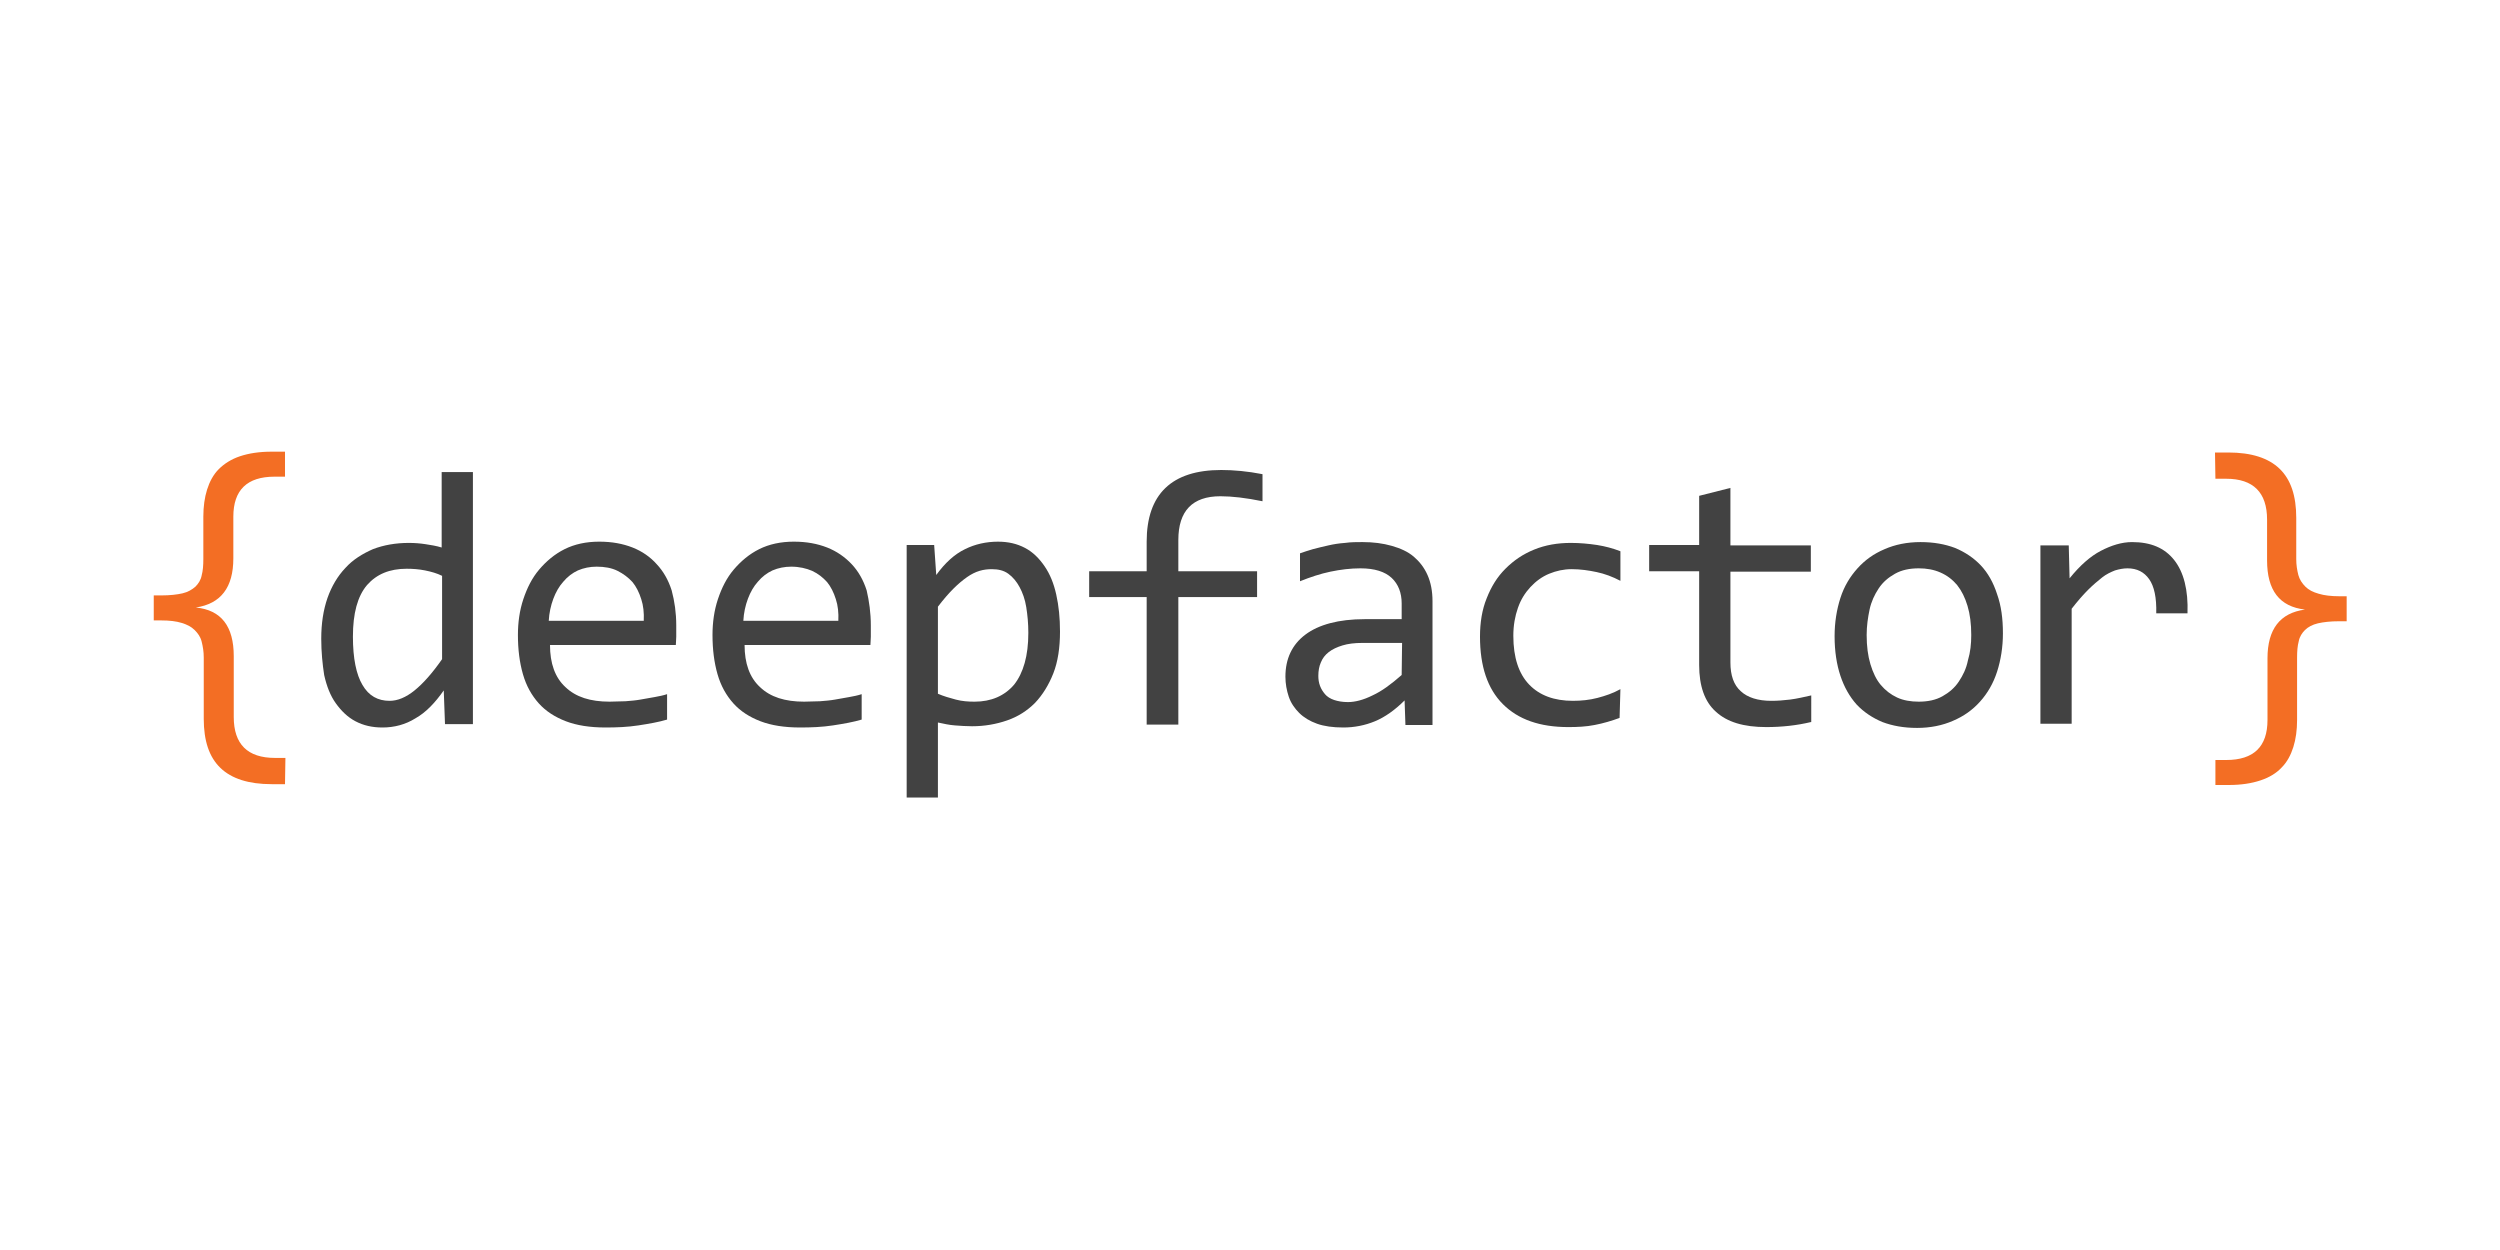 <?xml version="1.0" encoding="utf-8"?>
<!-- Generator: Adobe Illustrator 28.0.0, SVG Export Plug-In . SVG Version: 6.00 Build 0)  -->
<svg version="1.1" id="a" xmlns="http://www.w3.org/2000/svg" xmlns:xlink="http://www.w3.org/1999/xlink" x="0px" y="0px"
	 viewBox="0 0 600 300" style="enable-background:new 0 0 600 300;" xml:space="preserve">
<style type="text/css">
	.st0{fill:#F36E24;}
	.st1{fill:#424242;}
	.st2{fill:none;}
</style>
<path class="st0" d="M68.4,188.2h-3.2c-5.5,0-9.6-1.3-12.3-3.9s-4-6.5-4-11.8v-14.7c0-1.4-0.2-2.6-0.5-3.8s-0.9-2-1.7-2.8
	c-0.8-0.8-1.8-1.3-3.1-1.7c-1.3-0.4-2.9-0.6-4.9-0.6h-1.8v-6h1.8c2.1,0,3.8-0.2,5.1-0.5c1.3-0.3,2.3-0.9,3.1-1.6
	c0.7-0.7,1.3-1.6,1.5-2.7c0.3-1.1,0.4-2.4,0.4-3.9v-10.2c0-2.4,0.3-4.6,0.9-6.5s1.5-3.6,2.8-4.9s3-2.4,5.1-3.1
	c2.1-0.7,4.6-1.1,7.6-1.1h3.2v6h-2.5c-6.6,0-9.9,3.2-9.9,9.6v10c0,7-3,10.9-9,11.8c6.1,0.6,9.1,4.5,9.1,11.7v14.6
	c0,6.5,3.3,9.8,9.9,9.8h2.5L68.4,188.2L68.4,188.2z"/>
<path class="st1" d="M77.1,153.3c0-3.7,0.5-6.9,1.5-9.8c1-2.8,2.4-5.2,4.3-7.2c1.8-2,4.1-3.4,6.6-4.5c2.6-1,5.5-1.5,8.6-1.5
	c1.4,0,2.7,0.1,4,0.3s2.6,0.4,3.9,0.8v-18.1h7.5v60.5h-6.7l-0.3-8.1c-2.1,3-4.3,5.3-6.8,6.7c-2.4,1.5-5.1,2.2-7.9,2.2
	c-2.5,0-4.6-0.5-6.5-1.5s-3.4-2.5-4.7-4.3s-2.2-4.1-2.8-6.8C77.4,159.4,77.1,156.5,77.1,153.3z M84.7,152.8c0,5.2,0.8,9.1,2.3,11.6
	c1.5,2.6,3.7,3.8,6.5,3.8c1.9,0,3.9-0.8,6-2.5c2.1-1.7,4.3-4.2,6.6-7.5v-20c-1.2-0.6-2.6-1-4.1-1.3c-1.5-0.3-3-0.4-4.4-0.4
	c-4.1,0-7.2,1.3-9.5,3.9C85.8,143.1,84.7,147.2,84.7,152.8L84.7,152.8z"/>
<path class="st1" d="M162.3,150.1c0,1.1,0,1.9,0,2.7s-0.1,1.4-0.1,2h-30.2c0,4.4,1.2,7.8,3.7,10.1c2.5,2.4,6,3.5,10.6,3.5
	c1.3,0,2.5-0.1,3.8-0.1c1.3-0.1,2.5-0.2,3.6-0.4c1.2-0.2,2.3-0.4,3.4-0.6c1.1-0.2,2.1-0.4,3-0.7v6.1c-2,0.6-4.3,1-6.9,1.4
	s-5.2,0.5-7.9,0.5c-3.7,0-6.9-0.5-9.5-1.5s-4.8-2.4-6.5-4.3c-1.7-1.9-3-4.2-3.8-7c-0.8-2.8-1.2-5.9-1.2-9.4c0-3,0.4-5.9,1.3-8.6
	c0.9-2.7,2.1-5.1,3.8-7.1c1.7-2,3.7-3.7,6.1-4.9c2.4-1.2,5.2-1.8,8.3-1.8s5.7,0.5,8,1.4c2.3,0.9,4.3,2.3,5.8,4
	c1.6,1.7,2.8,3.8,3.6,6.3C161.9,144.3,162.3,147.1,162.3,150.1L162.3,150.1z M154.5,149c0.1-1.9-0.1-3.7-0.6-5.2
	c-0.5-1.6-1.2-3-2.1-4.1c-1-1.1-2.2-2-3.6-2.7s-3.1-1-5-1c-1.6,0-3.1,0.3-4.5,0.9c-1.3,0.6-2.5,1.5-3.5,2.7c-1,1.1-1.8,2.5-2.4,4.1
	c-0.6,1.6-1,3.4-1.1,5.3H154.5L154.5,149z"/>
<path class="st1" d="M209,150.1c0,1.1,0,1.9,0,2.7s-0.1,1.4-0.1,2h-30.2c0,4.4,1.2,7.8,3.7,10.1c2.5,2.4,6,3.5,10.6,3.5
	c1.3,0,2.5-0.1,3.8-0.1c1.3-0.1,2.5-0.2,3.6-0.4s2.3-0.4,3.4-0.6c1.1-0.2,2.1-0.4,3-0.7v6.1c-2,0.6-4.3,1-6.9,1.4s-5.2,0.5-7.9,0.5
	c-3.7,0-6.9-0.5-9.5-1.5s-4.8-2.4-6.5-4.3c-1.7-1.9-3-4.2-3.8-7c-0.8-2.8-1.2-5.9-1.2-9.4c0-3,0.4-5.9,1.3-8.6
	c0.9-2.7,2.1-5.1,3.8-7.1c1.7-2,3.7-3.7,6.1-4.9c2.4-1.2,5.2-1.8,8.3-1.8s5.7,0.5,8,1.4c2.3,0.9,4.3,2.3,5.9,4
	c1.6,1.7,2.8,3.8,3.6,6.3C208.6,144.3,209,147.1,209,150.1L209,150.1z M201.2,149c0.1-1.9-0.1-3.7-0.6-5.2c-0.5-1.6-1.2-3-2.1-4.1
	c-1-1.1-2.1-2-3.6-2.7c-1.4-0.6-3.1-1-5-1c-1.6,0-3.1,0.3-4.5,0.9c-1.3,0.6-2.5,1.5-3.5,2.7c-1,1.1-1.8,2.5-2.4,4.1s-1,3.4-1.1,5.3
	H201.2L201.2,149z"/>
<path class="st1" d="M254.4,151.6c0,3.8-0.5,7.2-1.6,10s-2.6,5.2-4.4,7.1c-1.9,1.9-4.1,3.3-6.7,4.2s-5.4,1.4-8.4,1.4
	c-1.4,0-2.7-0.1-4.1-0.2c-1.4-0.1-2.7-0.4-4.1-0.7v18h-7.5v-60.6h6.6l0.5,7.2c2.1-2.9,4.4-5,6.9-6.2c2.4-1.2,5.1-1.8,7.9-1.8
	c2.5,0,4.6,0.5,6.5,1.5s3.4,2.5,4.7,4.4c1.3,1.9,2.2,4.1,2.8,6.8C254.1,145.4,254.4,148.3,254.4,151.6L254.4,151.6z M246.8,151.9
	c0-2.3-0.2-4.3-0.5-6.2c-0.3-1.9-0.9-3.5-1.6-4.8c-0.7-1.3-1.6-2.4-2.7-3.2c-1.1-0.8-2.4-1.1-4-1.1c-0.9,0-1.9,0.1-2.9,0.4
	s-2,0.8-3,1.5c-1,0.7-2.1,1.6-3.3,2.8c-1.2,1.2-2.4,2.6-3.7,4.3v20.9c1.4,0.6,2.8,1,4.3,1.4s3,0.5,4.5,0.5c4,0,7.2-1.4,9.5-4.1
	C245.6,161.5,246.8,157.4,246.8,151.9L246.8,151.9z"/>
<path class="st1" d="M303,120.3c-3.9-0.8-7.3-1.2-10.1-1.2c-6.7,0-10.1,3.5-10.1,10.5v7.5h18.9v6.2h-18.9v30.6h-7.6v-30.6h-13.8
	v-6.2h13.8V130c0-11.4,6-17.2,17.9-17.2c3,0,6.3,0.3,9.9,1L303,120.3L303,120.3z"/>
<path class="st1" d="M337.3,173.9l-0.2-5.8c-2.3,2.3-4.7,4-7.1,5c-2.4,1-5,1.5-7.6,1.5c-2.5,0-4.6-0.3-6.3-0.9
	c-1.7-0.6-3.2-1.5-4.3-2.6c-1.1-1.1-2-2.4-2.5-3.9c-0.5-1.5-0.8-3.1-0.8-4.8c0-4.3,1.6-7.7,4.8-10.1c3.2-2.4,8-3.7,14.2-3.7h8.9
	v-3.8c0-2.5-0.8-4.6-2.4-6.1c-1.6-1.5-4.1-2.3-7.5-2.3c-2.4,0-4.8,0.3-7.2,0.8c-2.4,0.5-4.8,1.3-7.3,2.3v-6.7c0.9-0.3,2-0.7,3.1-1
	s2.4-0.6,3.7-0.9c1.3-0.3,2.6-0.5,4-0.6c1.4-0.2,2.8-0.2,4.2-0.2c2.6,0,4.9,0.3,7,0.9s3.9,1.4,5.3,2.6s2.5,2.6,3.3,4.4
	c0.8,1.8,1.2,3.9,1.2,6.3v29.7H337.3L337.3,173.9z M336.5,154.3H327c-1.9,0-3.5,0.2-4.8,0.6c-1.3,0.4-2.4,0.9-3.3,1.6
	c-0.9,0.7-1.5,1.5-1.9,2.5c-0.4,0.9-0.6,2-0.6,3.2c0,0.8,0.1,1.6,0.4,2.4c0.3,0.8,0.7,1.4,1.2,2s1.3,1.1,2.2,1.4s2,0.5,3.3,0.5
	c1.7,0,3.7-0.5,5.9-1.6c2.2-1,4.5-2.7,7-4.9L336.5,154.3L336.5,154.3z"/>
<path class="st1" d="M388.7,172.3c-1.9,0.7-3.9,1.3-6,1.7c-2,0.4-4.1,0.5-6.3,0.5c-6.8,0-12-1.8-15.7-5.5c-3.7-3.7-5.5-9.1-5.5-16.2
	c0-3.4,0.5-6.5,1.6-9.2c1.1-2.8,2.5-5.1,4.5-7.1s4.2-3.5,6.9-4.6c2.7-1.1,5.6-1.6,8.8-1.6c2.2,0,4.3,0.2,6.3,0.5
	c1.9,0.3,3.8,0.8,5.6,1.5v7.1c-1.9-1-3.8-1.7-5.7-2.1c-1.9-0.4-3.9-0.7-6-0.7c-1.9,0-3.7,0.4-5.4,1.1s-3.2,1.8-4.5,3.2
	c-1.3,1.4-2.3,3-3,5c-0.7,2-1.1,4.2-1.1,6.7c0,5.2,1.3,9.1,3.8,11.7c2.5,2.6,6,3.9,10.5,3.9c2,0,4-0.2,5.9-0.7
	c1.9-0.5,3.7-1.1,5.5-2.1L388.7,172.3L388.7,172.3z"/>
<path class="st1" d="M434.6,173.3c-1.7,0.4-3.4,0.7-5.2,0.9s-3.6,0.3-5.5,0.3c-5.4,0-9.4-1.2-12.1-3.7c-2.7-2.4-4-6.2-4-11.2v-22.5
	h-12v-6.3h12V119l7.5-1.9v13.8h19.3v6.3h-19.3V159c0,3.1,0.8,5.4,2.5,6.9c1.6,1.5,4.1,2.3,7.3,2.3c1.4,0,2.9-0.1,4.5-0.3
	c1.6-0.2,3.3-0.6,5.1-1V173.3L434.6,173.3z"/>
<path class="st1" d="M480.7,152c0,3.3-0.5,6.4-1.4,9.2c-0.9,2.8-2.3,5.2-4.1,7.2c-1.8,2-3.9,3.5-6.5,4.6c-2.5,1.1-5.4,1.7-8.6,1.7
	s-5.9-0.5-8.3-1.4c-2.4-1-4.5-2.4-6.2-4.2c-1.7-1.9-3-4.2-3.9-6.9s-1.4-5.9-1.4-9.5c0-3.3,0.5-6.4,1.4-9.2c0.9-2.8,2.3-5.1,4.1-7.1
	c1.8-2,3.9-3.5,6.5-4.6c2.5-1.1,5.4-1.7,8.6-1.7s5.9,0.5,8.3,1.4c2.4,1,4.5,2.4,6.2,4.2c1.7,1.8,3,4.1,3.9,6.9
	C480.3,145.4,480.7,148.5,480.7,152L480.7,152z M473.1,152.4c0-2.7-0.3-5-0.9-7c-0.6-2-1.4-3.6-2.5-5c-1.1-1.3-2.4-2.3-4-3
	c-1.6-0.7-3.3-1-5.2-1c-2.2,0-4.1,0.4-5.7,1.3c-1.6,0.9-2.9,2-3.9,3.5c-1,1.5-1.8,3.2-2.2,5.1s-0.7,3.9-0.7,6.1c0,2.7,0.3,5,0.9,7
	c0.6,2,1.4,3.7,2.5,5c1.1,1.3,2.4,2.3,3.9,3s3.3,1,5.2,1c2.2,0,4.1-0.4,5.7-1.3c1.6-0.9,2.9-2,3.9-3.5c1-1.5,1.8-3.1,2.2-5.1
	C472.9,156.5,473.1,154.5,473.1,152.4L473.1,152.4z"/>
<path class="st1" d="M489.7,130.9h6.8l0.2,7.9c2.5-3.1,5-5.3,7.5-6.6s5-2.1,7.5-2.1c4.5,0,7.8,1.4,10.1,4.3
	c2.3,2.9,3.4,7.2,3.2,12.8h-7.5c0.1-3.8-0.5-6.5-1.7-8.2c-1.2-1.7-2.9-2.6-5.2-2.6c-1,0-2,0.2-3,0.5c-1,0.4-2.1,0.9-3.1,1.7
	s-2.2,1.8-3.4,3s-2.5,2.7-3.9,4.5v27.6h-7.5L489.7,130.9L489.7,130.9z"/>
<path class="st0" d="M531.6,108.6h3.2c5.5,0,9.6,1.3,12.3,3.9c2.7,2.6,4,6.5,4,11.8v9.9c0,1.4,0.2,2.6,0.5,3.8
	c0.3,1.1,0.9,2,1.7,2.8s1.8,1.3,3.2,1.7c1.3,0.4,3,0.6,4.9,0.6h1.8v6h-1.8c-2.1,0-3.8,0.2-5.1,0.5c-1.3,0.3-2.4,0.9-3.1,1.6
	c-0.7,0.7-1.3,1.6-1.5,2.7c-0.3,1.1-0.4,2.4-0.4,3.9v15c0,2.4-0.3,4.6-0.9,6.5c-0.6,1.9-1.5,3.6-2.8,4.9c-1.3,1.4-3,2.4-5.1,3.1
	c-2.1,0.7-4.6,1.1-7.6,1.1h-3.2v-6h2.6c6.6,0,9.9-3.2,9.9-9.6v-14.8c0-7,3-10.9,9-11.7c-6.1-0.7-9.1-4.6-9.1-11.8v-9.8
	c0-6.5-3.3-9.8-9.8-9.8h-2.6L531.6,108.6L531.6,108.6z"/>
<rect class="st2" width="600" height="300"/>
</svg>
